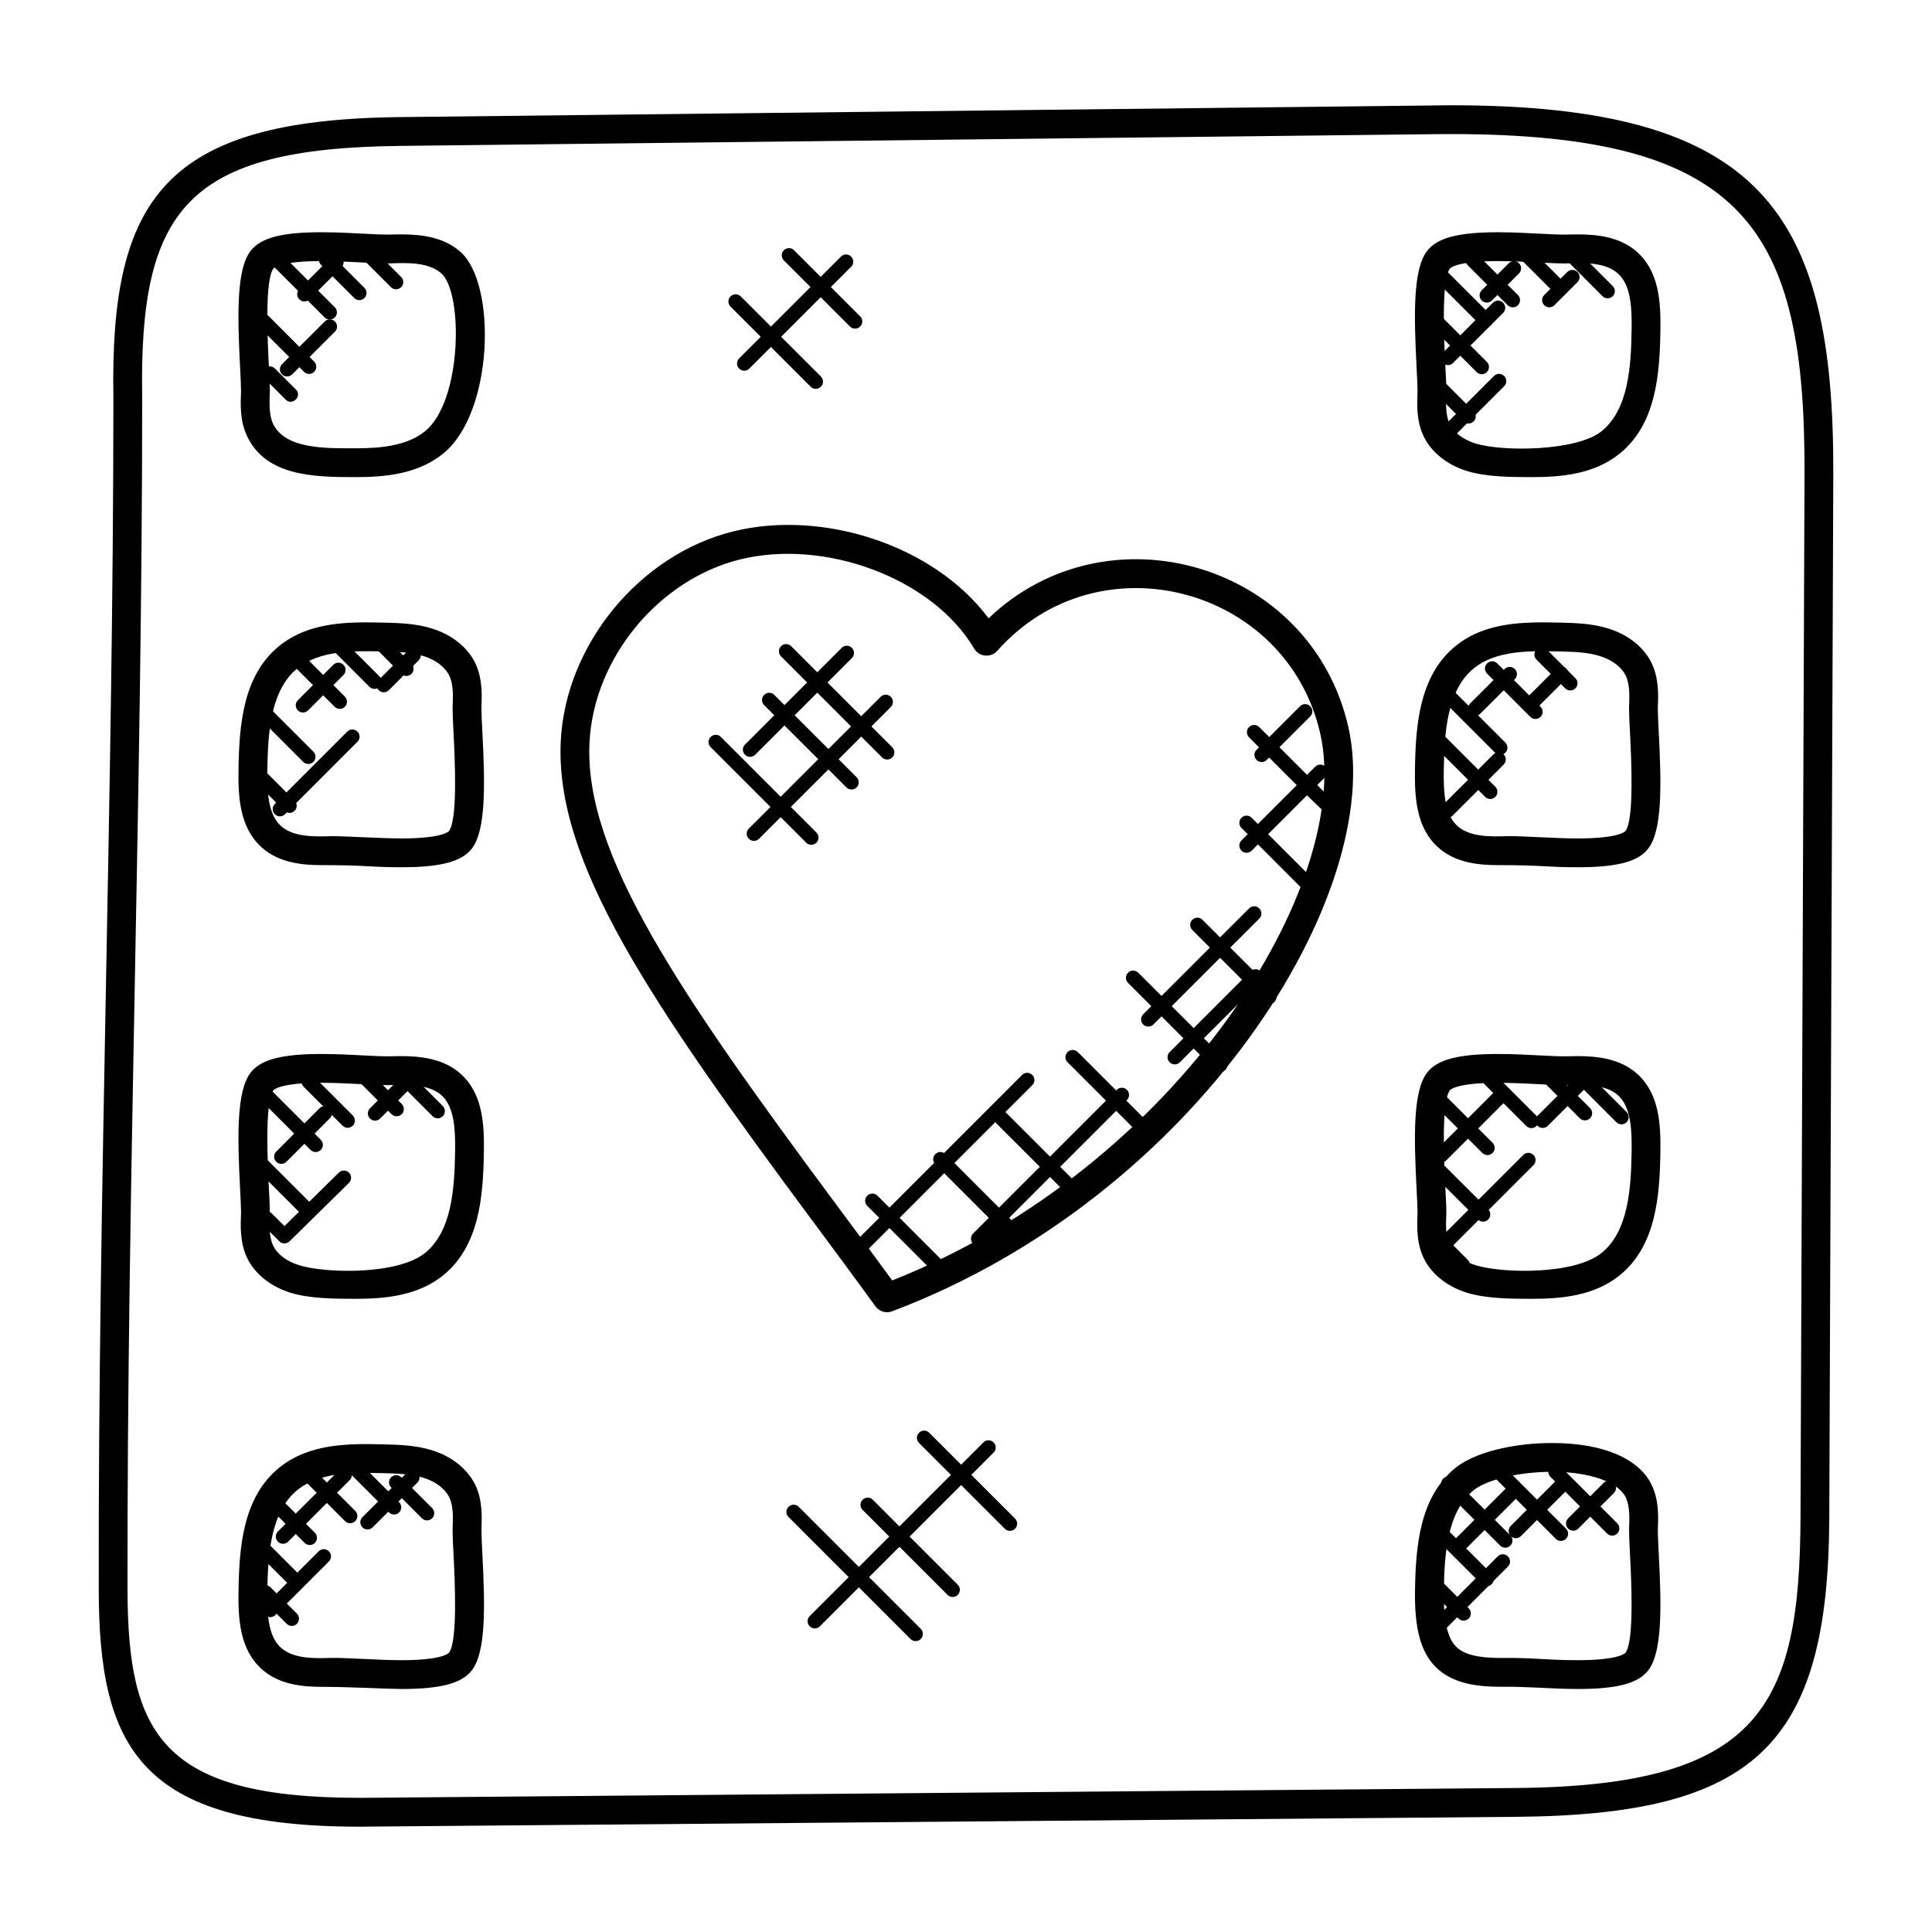 <?xml version="1.0" encoding="UTF-8"?>
<!-- Uploaded to: ICON Repo, www.svgrepo.com, Generator: ICON Repo Mixer Tools -->
<svg fill="#000000" width="800px" height="800px" version="1.1" viewBox="144 144 512 512" xmlns="http://www.w3.org/2000/svg">
 <g>
  <path d="m239.24 628.09c-58.312 0-69.008-21.152-69.074-62.809-0.176-105.74 3.883-210.68 3.883-316.01-0.891-52.543 13.473-73.535 75.762-74.238l278.67-3.137c82.328 0 101.63 28.258 101.36 97.961l-1.062 276.33c-0.238 60.219-19.578 78.746-82.801 79.289zm289.24-448.56-4.223 0.023-274.35 3.113c-56.152 0.645-69.07 16.488-68.223 66.535 0 105.35-4.055 210.62-3.887 316.06 0.062 38.16 8.945 55.184 61.441 55.184l2.082-0.008 304.6-2.602c64.547-0.559 75.043-21.586 75.234-71.688l1.062-276.33c0.25-65.219-15.598-90.289-93.734-90.289z"/>
  <path d="m238.16 270.44c-11.145 0-23.816-0.258-28.777-11.062-1.824-4-1.648-8.328-1.504-11.801 0-1.32-0.121-3.535-0.25-6.144-0.719-14.09-1-26.145 2.84-31.016 2.695-3.414 8.273-4.871 18.656-4.871 3.871 0 7.856 0.199 11.289 0.383 2.465 0.129 4.625 0.238 6.215 0.238 1.617-0.039 2.586-0.055 3.574-0.055 4.969 0 11.273 0.527 15.902 4.711 9.578 8.617 8.664 42.543-4.625 53.352-6.785 5.535-15.594 6.266-23.32 6.266zm-9.023-57.25c-10.992 0-12.602 1.879-12.664 1.961-2.375 3.016-1.535 19.641-1.215 25.898 0.145 2.769 0.258 5.121 0.258 6.688-0.121 2.961-0.25 6.137 0.809 8.465 3.16 6.887 14.07 6.602 21.832 6.602 6.391 0 13.578-0.535 18.512-4.543 9.793-7.977 10.105-36.57 4.336-41.762-3.328-3.008-8.863-2.879-13.496-2.703l-0.879 0.008c-1.688 0-3.984-0.113-6.609-0.246-3.301-0.16-7.148-0.367-10.883-0.367z"/>
  <path d="m250.33 373.83c-8.594 0-8.809-0.566-21.09-0.566-4.969 0-11.273-0.527-15.902-4.711-5.863-5.273-6.238-13.426-6.129-20.648 0.176-11.734 1.168-24.906 10.762-32.695 8-6.512 18.52-6.406 27.457-6.215 4.297 0.105 8.719 0.207 13.098 1.586 5.359 1.672 9.574 5.106 11.551 9.426 1.816 3.984 1.641 8.32 1.504 11.801 0 1.312 0.121 3.527 0.25 6.129 0.719 14.09 0.992 26.152-2.848 31.023-2.707 3.418-8.277 4.871-18.652 4.871zm0-7.633c10.977 0 12.578-1.879 12.648-1.953 2.383-3.023 1.535-19.648 1.223-25.914-0.145-2.762-0.258-5.113-0.258-6.672 0.121-3.098 0.246-6.144-0.816-8.465-1.078-2.359-3.586-4.297-6.887-5.32-3.352-1.062-7.062-1.145-10.977-1.238-7.656-0.16-16.527-0.344-22.473 4.496-7.047 5.727-7.793 16.887-7.945 26.895-0.082 5.551 0.121 11.727 3.602 14.863 3.328 2.992 8.895 2.848 13.496 2.703 3.106-0.031 13.625 0.605 18.387 0.605z"/>
  <path d="m238.16 488.2c-5.473 0-12.105-0.039-17.223-1.625-5.359-1.68-9.566-5.113-11.551-9.434-1.824-4.008-1.648-8.328-1.504-11.801 0-1.312-0.121-3.527-0.25-6.137-0.719-14.09-1-26.152 2.84-31.016 2.695-3.414 8.273-4.871 18.656-4.871 3.871 0 7.856 0.199 11.289 0.383 2.465 0.129 4.625 0.238 6.215 0.238 1.602-0.031 2.574-0.055 3.535-0.055 4.992 0 11.305 0.535 15.938 4.711 5.863 5.266 6.238 13.418 6.129 20.648-0.176 11.734-1.16 24.902-10.754 32.703-6.785 5.516-15.594 6.254-23.32 6.254zm-9.023-57.25c-10.992 0-12.602 1.879-12.664 1.961-2.375 3.016-1.535 19.641-1.215 25.906 0.145 2.769 0.258 5.113 0.258 6.68-0.121 2.961-0.25 6.137 0.809 8.465 1.082 2.359 3.586 4.297 6.887 5.32 6.992 2.191 26.168 2.656 33.457-3.258 7.039-5.734 7.793-16.895 7.938-26.906 0.082-5.543-0.121-11.727-3.602-14.855-2.688-2.418-6.984-2.75-10.832-2.75l-3.535 0.055c-1.688 0-3.984-0.113-6.609-0.246-3.309-0.172-7.156-0.371-10.891-0.371z"/>
  <path d="m250.34 591.6c-3.008 0-14.273-0.574-21.098-0.574-4.969 0-11.273-0.527-15.902-4.711-5.863-5.273-6.238-13.426-6.129-20.648 0.176-11.734 1.168-24.906 10.762-32.695 8-6.512 18.52-6.406 27.457-6.207 4.078 0.098 8.695 0.207 13.09 1.582 5.367 1.68 9.578 5.113 11.559 9.434 1.816 3.984 1.641 8.32 1.504 11.801 0 1.312 0.121 3.527 0.25 6.129 0.719 14.09 0.992 26.152-2.848 31.023-2.699 3.402-8.27 4.867-18.645 4.867zm0-7.633c10.969 0 12.574-1.879 12.633-1.961 2.383-3.023 1.535-19.648 1.223-25.914-0.145-2.762-0.258-5.113-0.258-6.672 0.121-3.098 0.246-6.144-0.816-8.465-1.078-2.359-3.586-4.297-6.887-5.32-3.383-1.062-7.25-1.145-10.992-1.238-7.559-0.16-16.512-0.344-22.457 4.496-7.047 5.727-7.793 16.887-7.945 26.898-0.082 5.543 0.121 11.727 3.602 14.863 3.328 3 8.895 2.856 13.496 2.703 4-0.047 12.48 0.609 18.402 0.609z"/>
  <path d="m549.94 270.44c-5.465 0-12.113-0.039-17.223-1.625-5.367-1.68-9.574-5.113-11.551-9.434-1.832-4.008-1.648-8.328-1.504-11.801 0-1.32-0.121-3.535-0.25-6.144-0.719-14.09-1-26.145 2.848-31.016 2.688-3.414 8.273-4.871 18.656-4.871 3.871 0 7.856 0.199 11.289 0.383 2.465 0.129 4.625 0.238 6.215 0.238 1.609-0.039 2.586-0.055 3.574-0.055 4.969 0 11.273 0.527 15.902 4.711 5.856 5.266 6.231 13.418 6.129 20.648-0.168 11.727-1.152 24.902-10.754 32.703-6.789 5.531-15.605 6.262-23.332 6.262zm-9.02-57.25c-10.992 0-12.602 1.879-12.664 1.961-2.383 3.016-1.535 19.641-1.215 25.898 0.137 2.769 0.258 5.121 0.258 6.688-0.121 2.961-0.25 6.129 0.816 8.465 1.078 2.359 3.586 4.297 6.887 5.32 7.199 2.25 26.906 2.062 33.457-3.258 7.047-5.742 7.793-16.895 7.938-26.898 0.082-5.551-0.121-11.734-3.602-14.863-3.32-3.008-8.855-2.863-13.488-2.703l-0.879 0.008c-1.688 0-3.984-0.113-6.609-0.246-3.32-0.164-7.168-0.371-10.898-0.371z"/>
  <path d="m562.1 373.83c-8.594 0-8.809-0.566-21.09-0.566-4.969 0-11.273-0.527-15.902-4.711-5.856-5.266-6.231-13.418-6.129-20.648 0.168-11.727 1.152-24.902 10.754-32.695 8-6.512 18.488-6.406 27.457-6.215 4.297 0.105 8.719 0.207 13.09 1.586 5.359 1.672 9.574 5.106 11.551 9.426 1.824 4 1.648 8.328 1.504 11.801 0 1.312 0.121 3.527 0.25 6.137 0.719 14.09 1 26.145-2.848 31.016-2.68 3.418-8.254 4.871-18.637 4.871zm0-7.633c10.984 0 12.586-1.879 12.656-1.953 2.375-3.023 1.535-19.648 1.215-25.906-0.145-2.769-0.258-5.113-0.258-6.68 0.121-2.961 0.25-6.129-0.816-8.465-1.078-2.359-3.586-4.297-6.887-5.32-3.352-1.062-7.055-1.145-10.977-1.238-7.641-0.16-16.527-0.344-22.48 4.496-7.047 5.734-7.793 16.887-7.938 26.887-0.082 5.559 0.121 11.734 3.602 14.863 3.328 3 8.887 2.856 13.488 2.703 4.066-0.031 12.586 0.613 18.395 0.613z"/>
  <path d="m549.94 488.2c-5.465 0-12.113-0.039-17.223-1.625-5.367-1.68-9.574-5.113-11.551-9.434-1.832-4.008-1.648-8.328-1.504-11.801 0-1.312-0.121-3.527-0.25-6.137-0.719-14.09-1-26.152 2.848-31.016 2.688-3.414 8.273-4.871 18.656-4.871 3.871 0 7.856 0.199 11.289 0.383 2.465 0.129 4.625 0.238 6.215 0.238 1.602-0.031 2.566-0.055 3.535-0.055 4.992 0 11.312 0.535 15.938 4.711 5.856 5.266 6.231 13.418 6.129 20.648-0.168 11.727-1.152 24.902-10.754 32.703-6.785 5.516-15.602 6.254-23.328 6.254zm-9.02-57.25c-10.992 0-12.602 1.879-12.664 1.961-2.383 3.016-1.535 19.641-1.215 25.906 0.137 2.769 0.258 5.113 0.258 6.68-0.121 2.961-0.25 6.129 0.816 8.465 1.078 2.359 3.586 4.297 6.887 5.32 7.008 2.191 26.191 2.648 33.457-3.258 7.047-5.742 7.793-16.895 7.938-26.898 0.082-5.551-0.121-11.734-3.602-14.863-2.688-2.418-6.984-2.75-10.832-2.75l-3.535 0.055c-1.688 0-3.984-0.113-6.609-0.246-3.32-0.172-7.168-0.371-10.898-0.371z"/>
  <path d="m562.12 591.6c-6.902 0-13.152-0.688-20.383-0.586-5.633 0-12.695-0.602-17.32-5.297-3.902-3.961-5.574-10.137-5.426-20.047 0.168-11.727 1.152-24.902 10.754-32.695 4.902-3.977 14.938-6.559 25.578-6.559 13.551 0 23.215 4.144 26.512 11.367 1.832 4 1.648 8.328 1.504 11.801 0 1.312 0.121 3.527 0.25 6.137 0.719 14.09 1 26.145-2.848 31.016-2.68 3.398-8.254 4.863-18.621 4.863zm0-7.633c10.969 0 12.574-1.879 12.641-1.961 2.383-3.023 1.535-19.648 1.215-25.906-0.145-2.769-0.258-5.113-0.258-6.68 0.121-2.961 0.25-6.129-0.816-8.465-1.922-4.199-9.602-6.91-19.57-6.91-9.727 0-17.809 2.434-20.77 4.848-7.047 5.734-7.793 16.887-7.938 26.887-0.113 7.594 0.918 12.23 3.231 14.578 2.062 2.082 5.727 3.023 11.887 3.023 8.691-0.117 11.891 0.586 20.379 0.586z"/>
  <path d="m375.99 490.18c-5.398-7.465-10.922-14.906-16.473-22.383-43.465-58.555-68.434-95.434-66.914-127.33 1.223-25.566 20.863-49.48 45.695-55.641 23.625-5.848 53.176 3.559 67.688 23.031 31.586-30.234 85.465-14.566 95.336 28.801 10.016 43.969-39.871 124.26-120.88 154.84-1.672 0.637-3.465 0.035-4.449-1.324zm-35.855-197.93c-21.688 5.383-38.848 26.266-39.914 48.586-1.406 29.344 23.297 65.664 65.418 122.42 4.977 6.703 9.938 13.383 14.801 20.07 75.945-30.016 122.46-105.34 113.43-144.95-8.863-38.922-58.793-52.152-85.578-21.906-0.809 0.91-1.992 1.359-3.223 1.266-1.215-0.121-2.297-0.809-2.914-1.855-11.016-18.648-39.52-29.191-62.016-23.625z"/>
  <path d="m391.98 481.72-18.145-18.145c-0.75-0.75-0.75-1.953 0-2.703s1.953-0.75 2.703 0l18.137 18.145c0.75 0.75 0.75 1.953 0 2.703-0.742 0.746-1.949 0.746-2.695 0z"/>
  <path d="m409.01 469.71-17.145-17.145c-0.75-0.75-0.75-1.953 0-2.703s1.953-0.75 2.703 0l17.145 17.145c0.75 0.75 0.75 1.953 0 2.703-0.746 0.742-1.953 0.742-2.703 0z"/>
  <path d="m429.14 462.79-22.242-22.234c-0.75-0.75-0.75-1.953 0-2.695 0.75-0.75 1.953-0.75 2.703 0l22.242 22.234c0.75 0.75 0.75 1.953 0 2.703-0.75 0.73-1.957 0.73-2.703-0.008z"/>
  <path d="m448.53 446.33c-0.488 0-0.977-0.184-1.352-0.559l-20.258-20.258c-0.75-0.75-0.75-1.953 0-2.703s1.953-0.75 2.703 0l20.258 20.258c0.75 0.75 0.75 1.953 0 2.703-0.375 0.379-0.863 0.559-1.352 0.559z"/>
  <path d="m466.01 427.54-23.062-23.062c-0.75-0.75-0.75-1.953 0-2.703s1.953-0.75 2.703 0l23.062 23.062c0.75 0.75 0.75 1.953 0 2.703-0.746 0.75-1.953 0.75-2.703 0z"/>
  <path d="m479.04 409.52-19.062-19.062c-0.75-0.75-0.75-1.953 0-2.703s1.953-0.75 2.695 0l19.062 19.062c0.75 0.75 0.75 1.953 0 2.703-0.742 0.75-1.953 0.75-2.695 0z"/>
  <path d="m491.07 380.7c-0.488 0-0.977-0.184-1.352-0.559l-16.719-16.727c-0.75-0.75-0.75-1.953 0-2.703s1.953-0.75 2.703 0l16.719 16.719c0.75 0.75 0.75 1.953 0 2.703-0.375 0.375-0.863 0.566-1.352 0.566z"/>
  <path d="m499.2 362.78c-1.23 0-23.23-22.441-24.191-23.398-0.75-0.75-0.75-1.953 0-2.695 0.75-0.75 1.953-0.75 2.703 0l22.84 22.84c0.75 0.75 0.75 1.953 0 2.703-0.375 0.367-0.863 0.551-1.352 0.551z"/>
  <path d="m370.18 478.16c-0.488 0-0.977-0.191-1.352-0.559-0.75-0.75-0.75-1.953 0-2.695l46.039-46.039c0.75-0.75 1.953-0.75 2.703 0s0.75 1.953 0 2.703l-46.039 46.039c-0.375 0.367-0.863 0.551-1.352 0.551z"/>
  <path d="m401.88 473.6c-0.75-0.75-0.75-1.953 0-2.703l38.074-38.074c0.75-0.75 1.953-0.75 2.695 0 0.75 0.75 0.75 1.953 0 2.703l-38.074 38.074c-0.738 0.738-1.945 0.738-2.695 0z"/>
  <path d="m446.96 415.5c-0.75-0.75-0.75-1.953 0-2.703l28.062-28.062c0.75-0.75 1.953-0.75 2.703 0s0.75 1.953 0 2.703l-28.062 28.062c-0.75 0.746-1.957 0.746-2.703 0z"/>
  <path d="m453.97 425.52c-0.75-0.75-0.75-1.953 0-2.703l21.41-21.41c0.75-0.75 1.953-0.75 2.703 0s0.75 1.953 0 2.703l-21.41 21.41c-0.75 0.742-1.957 0.742-2.703 0z"/>
  <path d="m473 369.43c-0.75-0.75-0.75-1.953 0-2.703l19.543-19.543c0.75-0.75 1.953-0.75 2.703 0s0.75 1.953 0 2.703l-19.543 19.543c-0.754 0.75-1.961 0.75-2.703 0z"/>
  <path d="m477 345.39c-0.75-0.75-0.75-1.953 0-2.695l11.527-11.535c0.75-0.75 1.953-0.75 2.695 0 0.75 0.75 0.75 1.953 0 2.703l-11.527 11.535c-0.738 0.734-1.945 0.734-2.695-0.008z"/>
  <path d="m357.65 367.32-25.32-25.32c-0.75-0.75-0.75-1.953 0-2.703s1.953-0.75 2.703 0l25.32 25.32c0.75 0.75 0.75 1.953 0 2.703-0.75 0.738-1.957 0.738-2.703 0z"/>
  <path d="m368.31 352.67-21.809-21.809c-0.75-0.75-0.75-1.953 0-2.703s1.953-0.75 2.703 0l21.809 21.809c0.75 0.75 0.75 1.953 0 2.703-0.75 0.738-1.965 0.738-2.703 0z"/>
  <path d="m342.45 366.28c-0.75-0.75-0.75-1.953 0-2.703l34.922-34.914c0.75-0.75 1.953-0.75 2.703 0s0.75 1.953 0 2.703l-34.922 34.914c-0.758 0.75-1.961 0.75-2.703 0z"/>
  <path d="m341.43 344.02c-0.75-0.75-0.75-1.953 0-2.703l25.625-25.625c0.75-0.75 1.953-0.75 2.703 0s0.75 1.953 0 2.703l-25.625 25.617c-0.75 0.754-1.953 0.754-2.703 0.008z"/>
  <path d="m377.76 344.73-26.777-26.785c-0.75-0.75-0.75-1.953 0-2.695 0.75-0.75 1.953-0.75 2.695 0l26.777 26.785c0.75 0.75 0.75 1.953 0 2.703-0.742 0.734-1.945 0.734-2.695-0.008z"/>
  <path d="m537.71 230.76c-0.488 0-0.977-0.184-1.352-0.559l-15.008-15.008c-0.75-0.75-0.75-1.953 0-2.695 0.75-0.75 1.953-0.75 2.703 0l15.008 15.008c0.75 0.75 0.75 1.953 0 2.703-0.375 0.367-0.863 0.551-1.352 0.551z"/>
  <path d="m544.91 225.45c-0.488 0-0.977-0.184-1.352-0.559l-10.633-10.633c-0.75-0.75-0.75-1.953 0-2.695 0.75-0.75 1.953-0.75 2.703 0l10.633 10.625c0.75 0.75 0.75 1.953 0 2.703-0.375 0.367-0.863 0.559-1.352 0.559z"/>
  <path d="m557.25 222.15c-0.488 0-0.977-0.184-1.352-0.559l-9.535-9.531c-0.75-0.75-0.75-1.953 0-2.695 0.75-0.75 1.953-0.75 2.695 0l9.535 9.535c0.75 0.75 0.75 1.953 0 2.703-0.367 0.363-0.855 0.547-1.344 0.547z"/>
  <path d="m570.04 223.06c-0.488 0-0.977-0.184-1.352-0.559l-9.504-9.504c-0.75-0.75-0.75-1.953 0-2.695 0.75-0.75 1.953-0.75 2.703 0l9.504 9.504c0.75 0.75 0.75 1.953 0 2.703-0.375 0.367-0.863 0.551-1.352 0.551z"/>
  <path d="m536.68 243.17c-0.488 0-0.977-0.184-1.352-0.559l-11.785-11.793c-0.75-0.75-0.75-1.953 0-2.703s1.953-0.75 2.703 0l11.785 11.793c0.75 0.75 0.75 1.953 0 2.703-0.375 0.375-0.863 0.559-1.352 0.559z"/>
  <path d="m533.18 256.23c-0.488 0-0.977-0.184-1.352-0.559l-7.656-7.656c-0.75-0.75-0.75-1.953 0-2.695 0.75-0.75 1.953-0.75 2.703 0l7.656 7.656c0.75 0.75 0.75 1.953 0 2.703-0.375 0.367-0.863 0.551-1.352 0.551z"/>
  <path d="m527.08 261.08c-0.488 0-0.977-0.184-1.352-0.559-0.75-0.75-0.75-1.953 0-2.695l14.191-14.191c0.75-0.75 1.953-0.75 2.703 0s0.75 1.953 0 2.703l-14.191 14.191c-0.375 0.359-0.863 0.551-1.352 0.551z"/>
  <path d="m527.71 240.76c-0.488 0-0.977-0.184-1.352-0.559-0.75-0.75-0.75-1.953 0-2.695l13.281-13.281c0.75-0.75 1.953-0.75 2.703 0s0.75 1.953 0 2.695l-13.281 13.281c-0.375 0.367-0.863 0.559-1.352 0.559z"/>
  <path d="m538.02 224.19c-0.488 0-0.977-0.184-1.352-0.559-0.75-0.75-0.75-1.953 0-2.703l7.176-7.168c0.75-0.75 1.953-0.75 2.703 0s0.75 1.953 0 2.703l-7.176 7.168c-0.375 0.367-0.863 0.559-1.352 0.559z"/>
  <path d="m554.59 225.44c-0.488 0-0.977-0.184-1.352-0.559-0.75-0.75-0.75-1.953 0-2.703l6.098-6.09c0.75-0.75 1.953-0.75 2.703 0s0.75 1.953 0 2.703l-6.098 6.09c-0.371 0.367-0.859 0.559-1.352 0.559z"/>
  <path d="m541.58 344.05c-0.488 0-0.977-0.184-1.352-0.559l-15.246-15.246c-0.75-0.75-0.75-1.953 0-2.703s1.953-0.75 2.703 0l15.242 15.242c0.75 0.75 0.75 1.953 0 2.703-0.379 0.371-0.859 0.562-1.348 0.562z"/>
  <path d="m550.91 334.54c-0.488 0-0.977-0.184-1.352-0.559l-11.473-11.473c-0.75-0.75-0.75-1.953 0-2.703s1.953-0.75 2.695 0l11.473 11.473c0.75 0.75 0.75 1.953 0 2.703-0.367 0.367-0.855 0.559-1.344 0.559z"/>
  <path d="m560.15 326.98c-0.488 0-0.977-0.184-1.352-0.559l-7.602-7.602c-0.75-0.75-0.75-1.953 0-2.703s1.953-0.75 2.695 0l7.602 7.602c0.75 0.75 0.75 1.953 0 2.695-0.367 0.375-0.855 0.566-1.344 0.566z"/>
  <path d="m538.93 355.74c-0.488 0-0.977-0.184-1.352-0.559l-13.023-13.016c-0.75-0.75-0.75-1.953 0-2.695 0.75-0.75 1.953-0.75 2.695 0l13.023 13.016c0.75 0.75 0.75 1.953 0 2.703-0.363 0.367-0.852 0.551-1.344 0.551z"/>
  <path d="m527.56 360.75c-0.488 0-0.977-0.184-1.352-0.559-0.75-0.75-0.75-1.953 0-2.703l13.574-13.574c0.75-0.75 1.953-0.75 2.703 0s0.75 1.953 0 2.703l-13.574 13.574c-0.383 0.375-0.863 0.559-1.352 0.559z"/>
  <path d="m534.93 333.71c-0.488 0-0.977-0.184-1.352-0.559-0.75-0.75-0.75-1.953 0-2.703l9.16-9.152c0.75-0.75 1.953-0.75 2.703 0s0.75 1.953 0 2.695l-9.16 9.152c-0.375 0.383-0.863 0.566-1.352 0.566z"/>
  <path d="m549.27 332.89c-0.488 0-0.977-0.184-1.352-0.559-0.75-0.75-0.75-1.953 0-2.703l8.457-8.449c0.75-0.75 1.953-0.75 2.695 0 0.75 0.75 0.75 1.953 0 2.695l-8.457 8.449c-0.363 0.383-0.855 0.566-1.344 0.566z"/>
  <path d="m538.19 450.11c-0.488 0-0.977-0.184-1.352-0.559l-15.816-15.816c-0.75-0.75-0.75-1.953 0-2.703s1.953-0.75 2.703 0l15.816 15.816c0.75 0.75 0.75 1.953 0 2.703-0.375 0.375-0.863 0.559-1.352 0.559z"/>
  <path d="m549.84 442.97c-0.488 0-0.977-0.184-1.352-0.559l-13.242-13.242c-0.75-0.75-0.75-1.953 0-2.703s1.953-0.75 2.695 0l13.242 13.242c0.75 0.75 0.75 1.953 0 2.703-0.367 0.367-0.855 0.559-1.344 0.559z"/>
  <path d="m564.02 440.91c-0.488 0-0.977-0.184-1.352-0.559l-10.168-10.176c-0.75-0.75-0.75-1.953 0-2.703s1.953-0.75 2.703 0l10.168 10.176c0.75 0.75 0.75 1.953 0 2.703-0.375 0.375-0.863 0.559-1.352 0.559z"/>
  <path d="m573.71 441.96c-0.488 0-0.977-0.184-1.352-0.559l-9.703-9.703c-0.75-0.75-0.75-1.953 0-2.703s1.953-0.75 2.703 0l9.703 9.703c0.75 0.75 0.75 1.953 0 2.703-0.375 0.375-0.863 0.559-1.352 0.559z"/>
  <path d="m537.04 467.75c-0.488 0-0.977-0.184-1.352-0.559l-13.656-13.648c-0.75-0.75-0.75-1.953 0-2.703s1.953-0.75 2.695 0l13.656 13.648c0.75 0.75 0.75 1.953 0 2.703-0.367 0.375-0.855 0.559-1.344 0.559z"/>
  <path d="m531.61 481.11c-0.488 0-0.977-0.184-1.352-0.559l-5.176-5.184c-0.75-0.75-0.75-1.953 0-2.695l22.594-22.594c0.75-0.75 1.953-0.75 2.703 0s0.75 1.953 0 2.703l-21.25 21.242 3.824 3.832c0.75 0.75 0.75 1.953 0 2.703-0.363 0.367-0.852 0.551-1.344 0.551z"/>
  <path d="m525.93 452.07c-0.488 0-0.977-0.184-1.352-0.559-0.75-0.75-0.75-1.953 0-2.703l16.047-16.047c0.75-0.75 1.953-0.75 2.703 0s0.75 1.953 0 2.703l-16.047 16.047c-0.375 0.375-0.863 0.559-1.352 0.559z"/>
  <path d="m552.84 442.92c-0.488 0-0.977-0.184-1.352-0.559-0.75-0.75-0.75-1.953 0-2.703l9.863-9.855c0.75-0.75 1.953-0.75 2.703 0s0.75 1.953 0 2.695l-9.863 9.855c-0.375 0.383-0.863 0.566-1.352 0.566z"/>
  <path d="m542.91 554.16c-0.488 0-0.977-0.184-1.352-0.559l-15.07-15.07c-0.75-0.75-0.75-1.953 0-2.703s1.953-0.75 2.703 0l15.07 15.07c0.75 0.75 0.75 1.953 0 2.703-0.375 0.375-0.863 0.559-1.352 0.559z"/>
  <path d="m557.65 552.36c-0.488 0-0.977-0.184-1.352-0.559l-15.625-15.625c-0.75-0.75-0.75-1.953 0-2.703s1.953-0.75 2.703 0l15.625 15.625c0.75 0.75 0.75 1.953 0 2.703-0.375 0.375-0.863 0.559-1.352 0.559z"/>
  <path d="m571.24 550.96c-0.488 0-0.977-0.184-1.352-0.559l-15.016-15.023c-0.75-0.75-0.75-1.953 0-2.703s1.953-0.75 2.703 0l15.016 15.023c0.75 0.75 0.75 1.953 0 2.703-0.375 0.375-0.863 0.559-1.352 0.559z"/>
  <path d="m537.96 564.37c-0.488 0-0.977-0.184-1.352-0.559l-13.391-13.391c-0.75-0.75-0.75-1.953 0-2.703s1.953-0.75 2.703 0l13.391 13.391c0.75 0.75 0.75 1.953 0 2.703-0.375 0.375-0.863 0.559-1.352 0.559z"/>
  <path d="m531.87 573.48c-0.488 0-0.977-0.184-1.352-0.559l-7.953-7.953c-0.75-0.75-0.75-1.953 0-2.703s1.953-0.75 2.703 0l7.953 7.953c0.75 0.75 0.75 1.953 0 2.703-0.375 0.367-0.863 0.559-1.352 0.559z"/>
  <path d="m526.23 575.76c-0.488 0-0.977-0.184-1.352-0.559-0.75-0.75-0.75-1.953 0-2.703l16.031-16.039c0.75-0.75 1.953-0.75 2.703 0s0.75 1.953 0 2.703l-16.039 16.039c-0.367 0.375-0.855 0.559-1.344 0.559z"/>
  <path d="m531.18 554.94c-0.488 0-0.977-0.184-1.352-0.559-0.75-0.75-0.75-1.953 0-2.703l13.055-13.055c0.75-0.75 1.953-0.75 2.703 0s0.75 1.953 0 2.703l-13.055 13.055c-0.375 0.371-0.863 0.559-1.352 0.559z"/>
  <path d="m545.72 551.64c-0.488 0-0.977-0.184-1.352-0.559-0.75-0.75-0.75-1.953 0-2.703l12.008-12.008c0.75-0.75 1.953-0.75 2.695 0 0.75 0.75 0.75 1.953 0 2.695l-12.008 12.008c-0.375 0.383-0.863 0.566-1.344 0.566z"/>
  <path d="m560.92 549.65c-0.488 0-0.977-0.191-1.352-0.559-0.75-0.75-0.75-1.953 0-2.703l9.418-9.41c0.75-0.75 1.953-0.75 2.703 0s0.75 1.953 0 2.703l-9.418 9.41c-0.371 0.375-0.859 0.559-1.352 0.559z"/>
  <path d="m222.1 564.68c-0.488 0-0.977-0.184-1.352-0.559l-9.863-9.871c-0.75-0.75-0.75-1.953 0-2.703s1.953-0.75 2.703 0l9.863 9.871c0.75 0.75 0.75 1.953 0 2.703-0.375 0.375-0.863 0.559-1.352 0.559z"/>
  <path d="m226.09 553.45c-0.488 0-0.977-0.184-1.352-0.559l-9.617-9.625c-0.75-0.75-0.75-1.953 0-2.703s1.953-0.75 2.695 0l9.625 9.625c0.75 0.75 0.75 1.953 0 2.703-0.375 0.375-0.863 0.559-1.352 0.559z"/>
  <path d="m236.79 547.67c-0.488 0-0.977-0.184-1.352-0.559l-10.176-10.176c-0.75-0.75-0.75-1.953 0-2.703s1.953-0.75 2.703 0l10.176 10.176c0.75 0.75 0.75 1.953 0 2.703-0.375 0.367-0.863 0.559-1.352 0.559z"/>
  <path d="m248.43 545.36c-0.488 0-0.977-0.191-1.352-0.559l-9.984-9.992c-0.75-0.75-0.75-1.953 0-2.703s1.953-0.75 2.695 0l9.984 9.992c0.75 0.75 0.75 1.953 0 2.703-0.367 0.367-0.855 0.559-1.344 0.559z"/>
  <path d="m221.33 574.89c-0.488 0-0.977-0.184-1.352-0.559l-6.977-6.969c-0.75-0.75-0.75-1.953 0-2.703s1.953-0.75 2.695 0l6.977 6.969c0.75 0.75 0.75 1.953 0 2.703-0.367 0.375-0.855 0.559-1.344 0.559z"/>
  <path d="m257.17 546.92c-0.488 0-0.977-0.184-1.352-0.559l-8.16-8.16c-0.75-0.75-0.75-1.953 0-2.703s1.953-0.75 2.703 0l8.16 8.16c0.75 0.75 0.75 1.953 0 2.703-0.375 0.375-0.863 0.559-1.352 0.559z"/>
  <path d="m215.62 572.56c-0.488 0-0.977-0.184-1.352-0.559-0.75-0.75-0.75-1.953 0-2.703l14.191-14.191c0.75-0.75 1.953-0.75 2.695 0 0.75 0.75 0.75 1.953 0 2.703l-14.191 14.191c-0.367 0.375-0.855 0.559-1.344 0.559z"/>
  <path d="m219 553.12c-0.488 0-0.977-0.184-1.352-0.559-0.75-0.75-0.75-1.953 0-2.703l16.328-16.328c0.75-0.75 1.953-0.75 2.703 0s0.75 1.953 0 2.703l-16.328 16.328c-0.375 0.367-0.863 0.559-1.352 0.559z"/>
  <path d="m241.4 549.32c-0.488 0-0.977-0.184-1.352-0.559-0.75-0.75-0.75-1.953 0-2.695l11.863-11.863c0.75-0.75 1.953-0.75 2.703 0s0.75 1.953 0 2.703l-11.863 11.855c-0.375 0.375-0.863 0.559-1.352 0.559z"/>
  <path d="m227.65 449.3c-0.488 0-0.977-0.184-1.352-0.559l-13.68-13.68c-0.75-0.75-0.75-1.953 0-2.695 0.75-0.75 1.953-0.75 2.703 0l13.68 13.68c0.75 0.75 0.75 1.953 0 2.703-0.375 0.367-0.863 0.551-1.352 0.551z"/>
  <path d="m236.14 442.88c-0.488 0-0.977-0.191-1.352-0.559l-10.32-10.32c-0.75-0.75-0.75-1.953 0-2.703s1.953-0.75 2.703 0l10.32 10.32c0.75 0.75 0.75 1.953 0 2.703-0.371 0.375-0.863 0.559-1.352 0.559z"/>
  <path d="m249.11 439.82c-0.488 0-0.977-0.184-1.352-0.559l-8.398-8.398c-0.75-0.75-0.75-1.953 0-2.703s1.953-0.75 2.703 0l8.398 8.398c0.75 0.75 0.75 1.953 0 2.703-0.363 0.367-0.852 0.559-1.352 0.559z"/>
  <path d="m259.99 440.37c-0.488 0-0.977-0.184-1.352-0.559l-8.945-8.953c-0.75-0.75-0.75-1.953 0-2.703s1.953-0.75 2.703 0l8.945 8.953c0.75 0.75 0.75 1.953 0 2.703-0.375 0.375-0.863 0.559-1.352 0.559z"/>
  <path d="m225.21 466.34c-0.488 0-0.977-0.184-1.352-0.559l-12.383-12.375c-0.75-0.75-0.75-1.953 0-2.703s1.953-0.75 2.695 0l12.383 12.375c0.75 0.75 0.75 1.953 0 2.703-0.367 0.375-0.855 0.559-1.344 0.559z"/>
  <path d="m219.38 473.52c-0.488 0-0.977-0.184-1.352-0.559l-4.648-4.648c-0.75-0.75-0.75-1.953 0-2.703s1.953-0.75 2.695 0l3.312 3.312 14.406-14.16c0.75-0.754 1.953-0.727 2.695 0.016 0.742 0.754 0.734 1.961-0.023 2.711l-15.754 15.496c-0.363 0.352-0.844 0.535-1.332 0.535z"/>
  <path d="m218.56 452.44c-0.488 0-0.977-0.184-1.352-0.559-0.75-0.75-0.75-1.953 0-2.703l11.488-11.496c0.75-0.75 1.953-0.75 2.703 0s0.75 1.953 0 2.695l-11.488 11.496c-0.375 0.383-0.863 0.566-1.352 0.566z"/>
  <path d="m243.4 440.98c-0.488 0-0.977-0.191-1.352-0.559-0.75-0.75-0.75-1.953 0-2.703l7.09-7.098c0.75-0.75 1.953-0.75 2.695 0 0.75 0.75 0.75 1.953 0 2.703l-7.09 7.098c-0.367 0.375-0.855 0.559-1.344 0.559z"/>
  <path d="m234.04 331.86c-0.488 0-0.977-0.184-1.352-0.559l-13.184-13.191c-0.75-0.75-0.75-1.953 0-2.695 0.75-0.75 1.953-0.75 2.695 0l13.184 13.191c0.75 0.75 0.75 1.953 0 2.695-0.367 0.375-0.855 0.559-1.344 0.559z"/>
  <path d="m243.26 326.57c-0.488 0-0.977-0.184-1.352-0.559l-8.656-8.656c-0.75-0.75-0.75-1.953 0-2.703s1.953-0.75 2.703 0l8.656 8.656c0.75 0.75 0.75 1.953 0 2.703-0.375 0.367-0.863 0.559-1.352 0.559z"/>
  <path d="m251.69 323.14c-0.488 0-0.977-0.184-1.352-0.559l-6.383-6.383c-0.75-0.75-0.75-1.953 0-2.703s1.953-0.75 2.703 0l6.383 6.383c0.75 0.75 0.75 1.953 0 2.703-0.375 0.367-0.863 0.559-1.352 0.559z"/>
  <path d="m225.7 346.46c-0.488 0-0.977-0.184-1.352-0.559l-12.113-12.113c-0.75-0.75-0.75-1.953 0-2.703s1.953-0.75 2.703 0l12.113 12.113c0.75 0.75 0.75 1.953 0 2.703-0.375 0.375-0.863 0.559-1.352 0.559z"/>
  <path d="m220.72 359.43c-0.488 0-0.977-0.184-1.352-0.559l-7.512-7.512c-0.75-0.75-0.75-1.953 0-2.703s1.953-0.75 2.703 0l7.512 7.512c0.75 0.75 0.75 1.953 0 2.703-0.375 0.375-0.863 0.559-1.352 0.559z"/>
  <path d="m218.18 360.34c-0.488 0-0.977-0.184-1.352-0.559-0.75-0.75-0.75-1.953 0-2.703l19.199-19.199c0.75-0.75 1.953-0.75 2.703 0s0.75 1.953 0 2.695l-19.199 19.199c-0.375 0.375-0.863 0.566-1.352 0.566z"/>
  <path d="m224.29 332.82c-0.488 0-0.977-0.184-1.352-0.559-0.75-0.75-0.75-1.953 0-2.695l9.383-9.383c0.75-0.75 1.953-0.75 2.703 0s0.75 1.953 0 2.695l-9.383 9.383c-0.375 0.375-0.863 0.559-1.352 0.559z"/>
  <path d="m245.7 327.46c-0.488 0-0.977-0.184-1.352-0.559-0.75-0.75-0.75-1.953 0-2.703l7.894-7.894c0.75-0.75 1.953-0.75 2.703 0s0.75 1.953 0 2.703l-7.894 7.894c-0.375 0.375-0.863 0.559-1.352 0.559z"/>
  <path d="m231.38 228.68c-0.488 0-0.977-0.184-1.352-0.559l-15.488-15.484c-0.75-0.75-0.75-1.953 0-2.695 0.75-0.75 1.953-0.75 2.695 0l15.488 15.48c0.75 0.75 0.75 1.953 0 2.703-0.367 0.363-0.855 0.555-1.344 0.555z"/>
  <path d="m239.23 223.54c-0.488 0-0.977-0.184-1.352-0.559l-8.824-8.816c-0.75-0.75-0.75-1.953 0-2.703s1.953-0.75 2.695 0l8.824 8.816c0.75 0.75 0.75 1.953 0 2.703-0.367 0.367-0.855 0.559-1.344 0.559z"/>
  <path d="m248.96 220.66c-0.488 0-0.977-0.184-1.352-0.559l-7.09-7.09c-0.75-0.75-0.75-1.953 0-2.695 0.75-0.75 1.953-0.75 2.703 0l7.09 7.09c0.75 0.75 0.75 1.953 0 2.703-0.371 0.359-0.863 0.551-1.352 0.551z"/>
  <path d="m225.91 243.09c-0.488 0-0.977-0.184-1.352-0.559l-13.082-13.09c-0.75-0.75-0.75-1.953 0-2.695 0.75-0.75 1.953-0.75 2.695 0l13.082 13.09c0.75 0.75 0.75 1.953 0 2.703-0.367 0.367-0.855 0.551-1.344 0.551z"/>
  <path d="m219.7 249.9-5.543-5.551c-0.75-0.75-0.75-1.953 0-2.695 0.75-0.75 1.953-0.75 2.695 0l5.543 5.551c1.809 1.801-0.945 4.441-2.695 2.695z"/>
  <path d="m220.09 243.77c-0.488 0-0.977-0.184-1.352-0.559-0.75-0.75-0.75-1.953 0-2.703l11.32-11.312c0.75-0.75 1.953-0.75 2.703 0s0.75 1.953 0 2.695l-11.32 11.32c-0.375 0.375-0.863 0.559-1.352 0.559z"/>
  <path d="m224.67 223.89c-0.488 0-0.977-0.184-1.352-0.559-0.75-0.75-0.75-1.953 0-2.703l8.488-8.48c0.75-0.75 1.953-0.75 2.695 0 0.75 0.75 0.75 1.953 0 2.695l-8.488 8.48c-0.367 0.375-0.855 0.566-1.344 0.566z"/>
  <path d="m360.19 247.05c-0.488 0-0.977-0.184-1.352-0.559l-21.242-21.242c-0.75-0.75-0.75-1.953 0-2.703s1.953-0.75 2.703 0l21.242 21.242c0.75 0.75 0.75 1.953 0 2.695-0.375 0.375-0.863 0.566-1.352 0.566z"/>
  <path d="m370.61 231.09c-0.488 0-0.977-0.184-1.352-0.559l-17.52-17.52c-0.75-0.75-0.75-1.953 0-2.695 0.75-0.75 1.953-0.75 2.695 0l17.52 17.52c0.75 0.75 0.75 1.953 0 2.695-0.367 0.375-0.863 0.559-1.344 0.559z"/>
  <path d="m341.23 242.24c-0.488 0-0.977-0.184-1.352-0.559-0.75-0.75-0.75-1.953 0-2.703l26.977-26.977c0.75-0.75 1.953-0.75 2.703 0s0.75 1.953 0 2.703l-26.977 26.977c-0.371 0.375-0.863 0.559-1.352 0.559z"/>
  <path d="m386.65 578.91c-0.488 0-0.977-0.184-1.352-0.559l-32.328-32.328c-0.75-0.75-0.75-1.953 0-2.703s1.953-0.75 2.703 0l32.328 32.328c0.75 0.75 0.75 1.953 0 2.703-0.375 0.375-0.863 0.559-1.352 0.559z"/>
  <path d="m396.46 567.22c-0.488 0-0.977-0.184-1.352-0.559l-22.504-22.512c-0.75-0.75-0.75-1.953 0-2.695 0.75-0.75 1.953-0.75 2.703 0l22.504 22.512c0.75 0.75 0.75 1.953 0 2.703-0.375 0.367-0.863 0.551-1.352 0.551z"/>
  <path d="m411.64 549.69c-0.488 0-0.977-0.184-1.352-0.559l-22.738-22.738c-0.75-0.75-0.75-1.953 0-2.703s1.953-0.75 2.703 0l22.738 22.738c0.75 0.75 0.75 1.953 0 2.703-0.375 0.375-0.863 0.559-1.352 0.559z"/>
  <path d="m359.93 575.55c-0.488 0-0.977-0.184-1.352-0.559-0.75-0.75-0.75-1.953 0-2.703l46.031-46.031c0.75-0.75 1.953-0.75 2.703 0s0.75 1.953 0 2.703l-46.031 46.031c-0.375 0.375-0.863 0.559-1.352 0.559z"/>
 </g>
</svg>